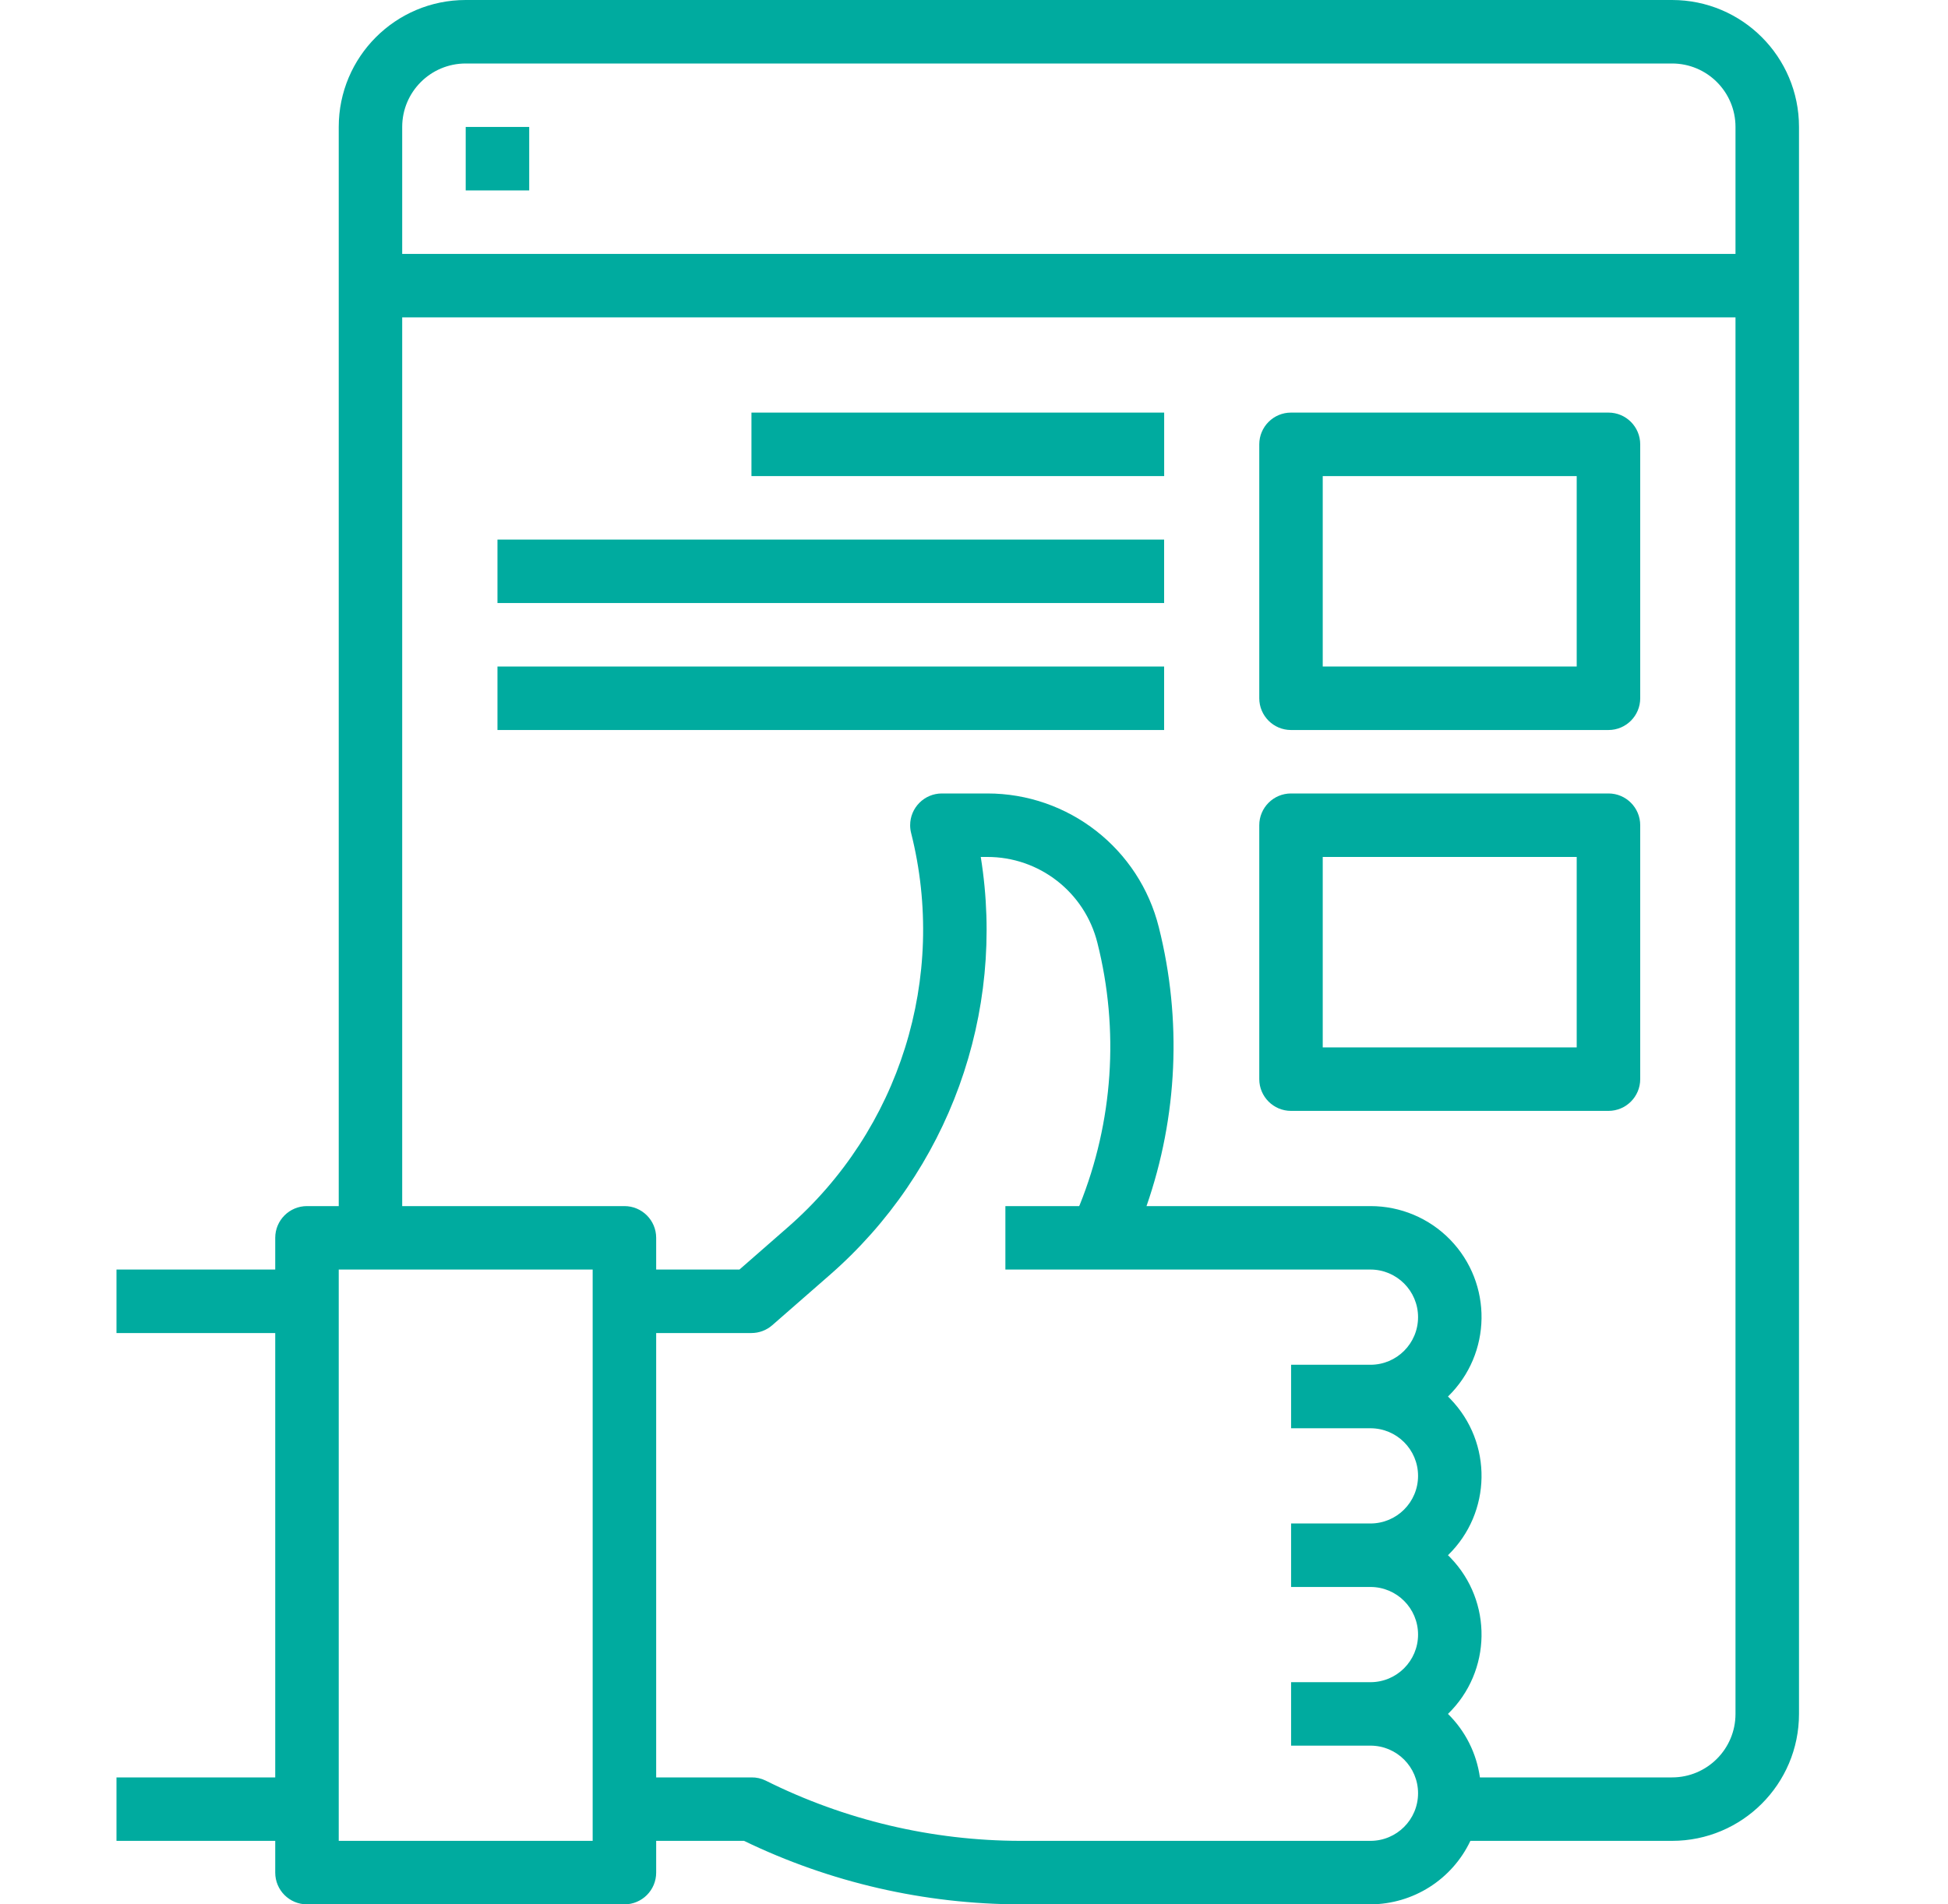 <svg width="45" height="44" viewBox="0 0 45 44" fill="none" xmlns="http://www.w3.org/2000/svg">
<path d="M38.625 0H10.758C9.138 0 7.825 1.313 7.825 2.933V27.867H7.091C6.686 27.867 6.358 28.195 6.358 28.6V29.333H2.691V30.8H6.358V41.067H2.691V42.533H6.358V43.267C6.358 43.672 6.686 44 7.091 44H14.425C14.83 44 15.158 43.672 15.158 43.267V42.533H17.187C19.178 43.496 21.36 43.997 23.571 44H31.658C32.646 43.996 33.544 43.426 33.967 42.533H38.625C40.245 42.533 41.558 41.22 41.558 39.6V2.933C41.558 1.313 40.245 0 38.625 0ZM13.691 42.533H7.825V29.333H13.691V42.533ZM31.658 33C32.266 33 32.758 33.492 32.758 34.1C32.758 34.708 32.266 35.2 31.658 35.2H29.825V36.667H31.658C32.266 36.667 32.758 37.159 32.758 37.767C32.758 38.374 32.266 38.867 31.658 38.867H29.825V40.333H31.658C32.266 40.333 32.758 40.826 32.758 41.433C32.758 42.041 32.266 42.533 31.658 42.533H23.571C21.528 42.53 19.514 42.053 17.686 41.14C17.584 41.09 17.472 41.065 17.358 41.067H15.158V30.8H17.358C17.536 30.8 17.708 30.735 17.841 30.618L19.157 29.468C21.916 27.066 23.239 23.411 22.656 19.8H22.803C24.008 19.796 25.06 20.616 25.351 21.786C25.858 23.798 25.715 25.918 24.941 27.843L24.928 27.867H23.225V29.333H31.658C32.266 29.333 32.758 29.826 32.758 30.433C32.758 31.041 32.266 31.533 31.658 31.533H29.825V33H31.658ZM40.091 39.6C40.091 40.41 39.435 41.067 38.625 41.067H34.187C34.109 40.51 33.85 39.994 33.449 39.6C34.461 38.618 34.486 37.001 33.504 35.988C33.486 35.97 33.468 35.951 33.449 35.933C34.461 34.951 34.486 33.334 33.504 32.322C33.486 32.303 33.468 32.285 33.449 32.267C34.463 31.28 34.486 29.657 33.499 28.642C33.015 28.145 32.351 27.866 31.658 27.867H26.485C27.206 25.795 27.305 23.558 26.771 21.43C26.319 19.609 24.682 18.331 22.805 18.333H21.758C21.353 18.333 21.025 18.662 21.025 19.067C21.025 19.127 21.032 19.187 21.047 19.245C21.889 22.58 20.785 26.105 18.19 28.364L17.082 29.333H15.158V28.6C15.158 28.195 14.83 27.867 14.425 27.867H9.291V7.333H40.091V39.6ZM40.091 5.867H9.291V2.933C9.291 2.123 9.948 1.467 10.758 1.467H38.625C39.435 1.467 40.091 2.123 40.091 2.933V5.867Z" fill="#00AB9F"/>
<path d="M12.225 2.933H10.758V4.4H12.225V2.933Z" fill="#00AB9F"/>
<path d="M26.892 12.467H11.492V13.933H26.892V12.467Z" fill="#00AB9F"/>
<path d="M26.892 15.4H11.492V16.867H26.892V15.4Z" fill="#00AB9F"/>
<path d="M26.893 9.533H17.359V11H26.893V9.533Z" fill="#00AB9F"/>
<path d="M37.157 18.333H29.823C29.418 18.333 29.09 18.662 29.09 19.067V24.933C29.09 25.338 29.418 25.667 29.823 25.667H37.157C37.562 25.667 37.89 25.338 37.89 24.933V19.067C37.89 18.662 37.562 18.333 37.157 18.333ZM36.423 24.2H30.556V19.8H36.423V24.2Z" fill="#00AB9F"/>
<path d="M37.157 9.533H29.823C29.418 9.533 29.09 9.862 29.09 10.267V16.133C29.09 16.538 29.418 16.867 29.823 16.867H37.157C37.562 16.867 37.89 16.538 37.89 16.133V10.267C37.89 9.862 37.562 9.533 37.157 9.533ZM36.423 15.4H30.556V11H36.423V15.4Z" fill="#00AB9F"/>
</svg>
